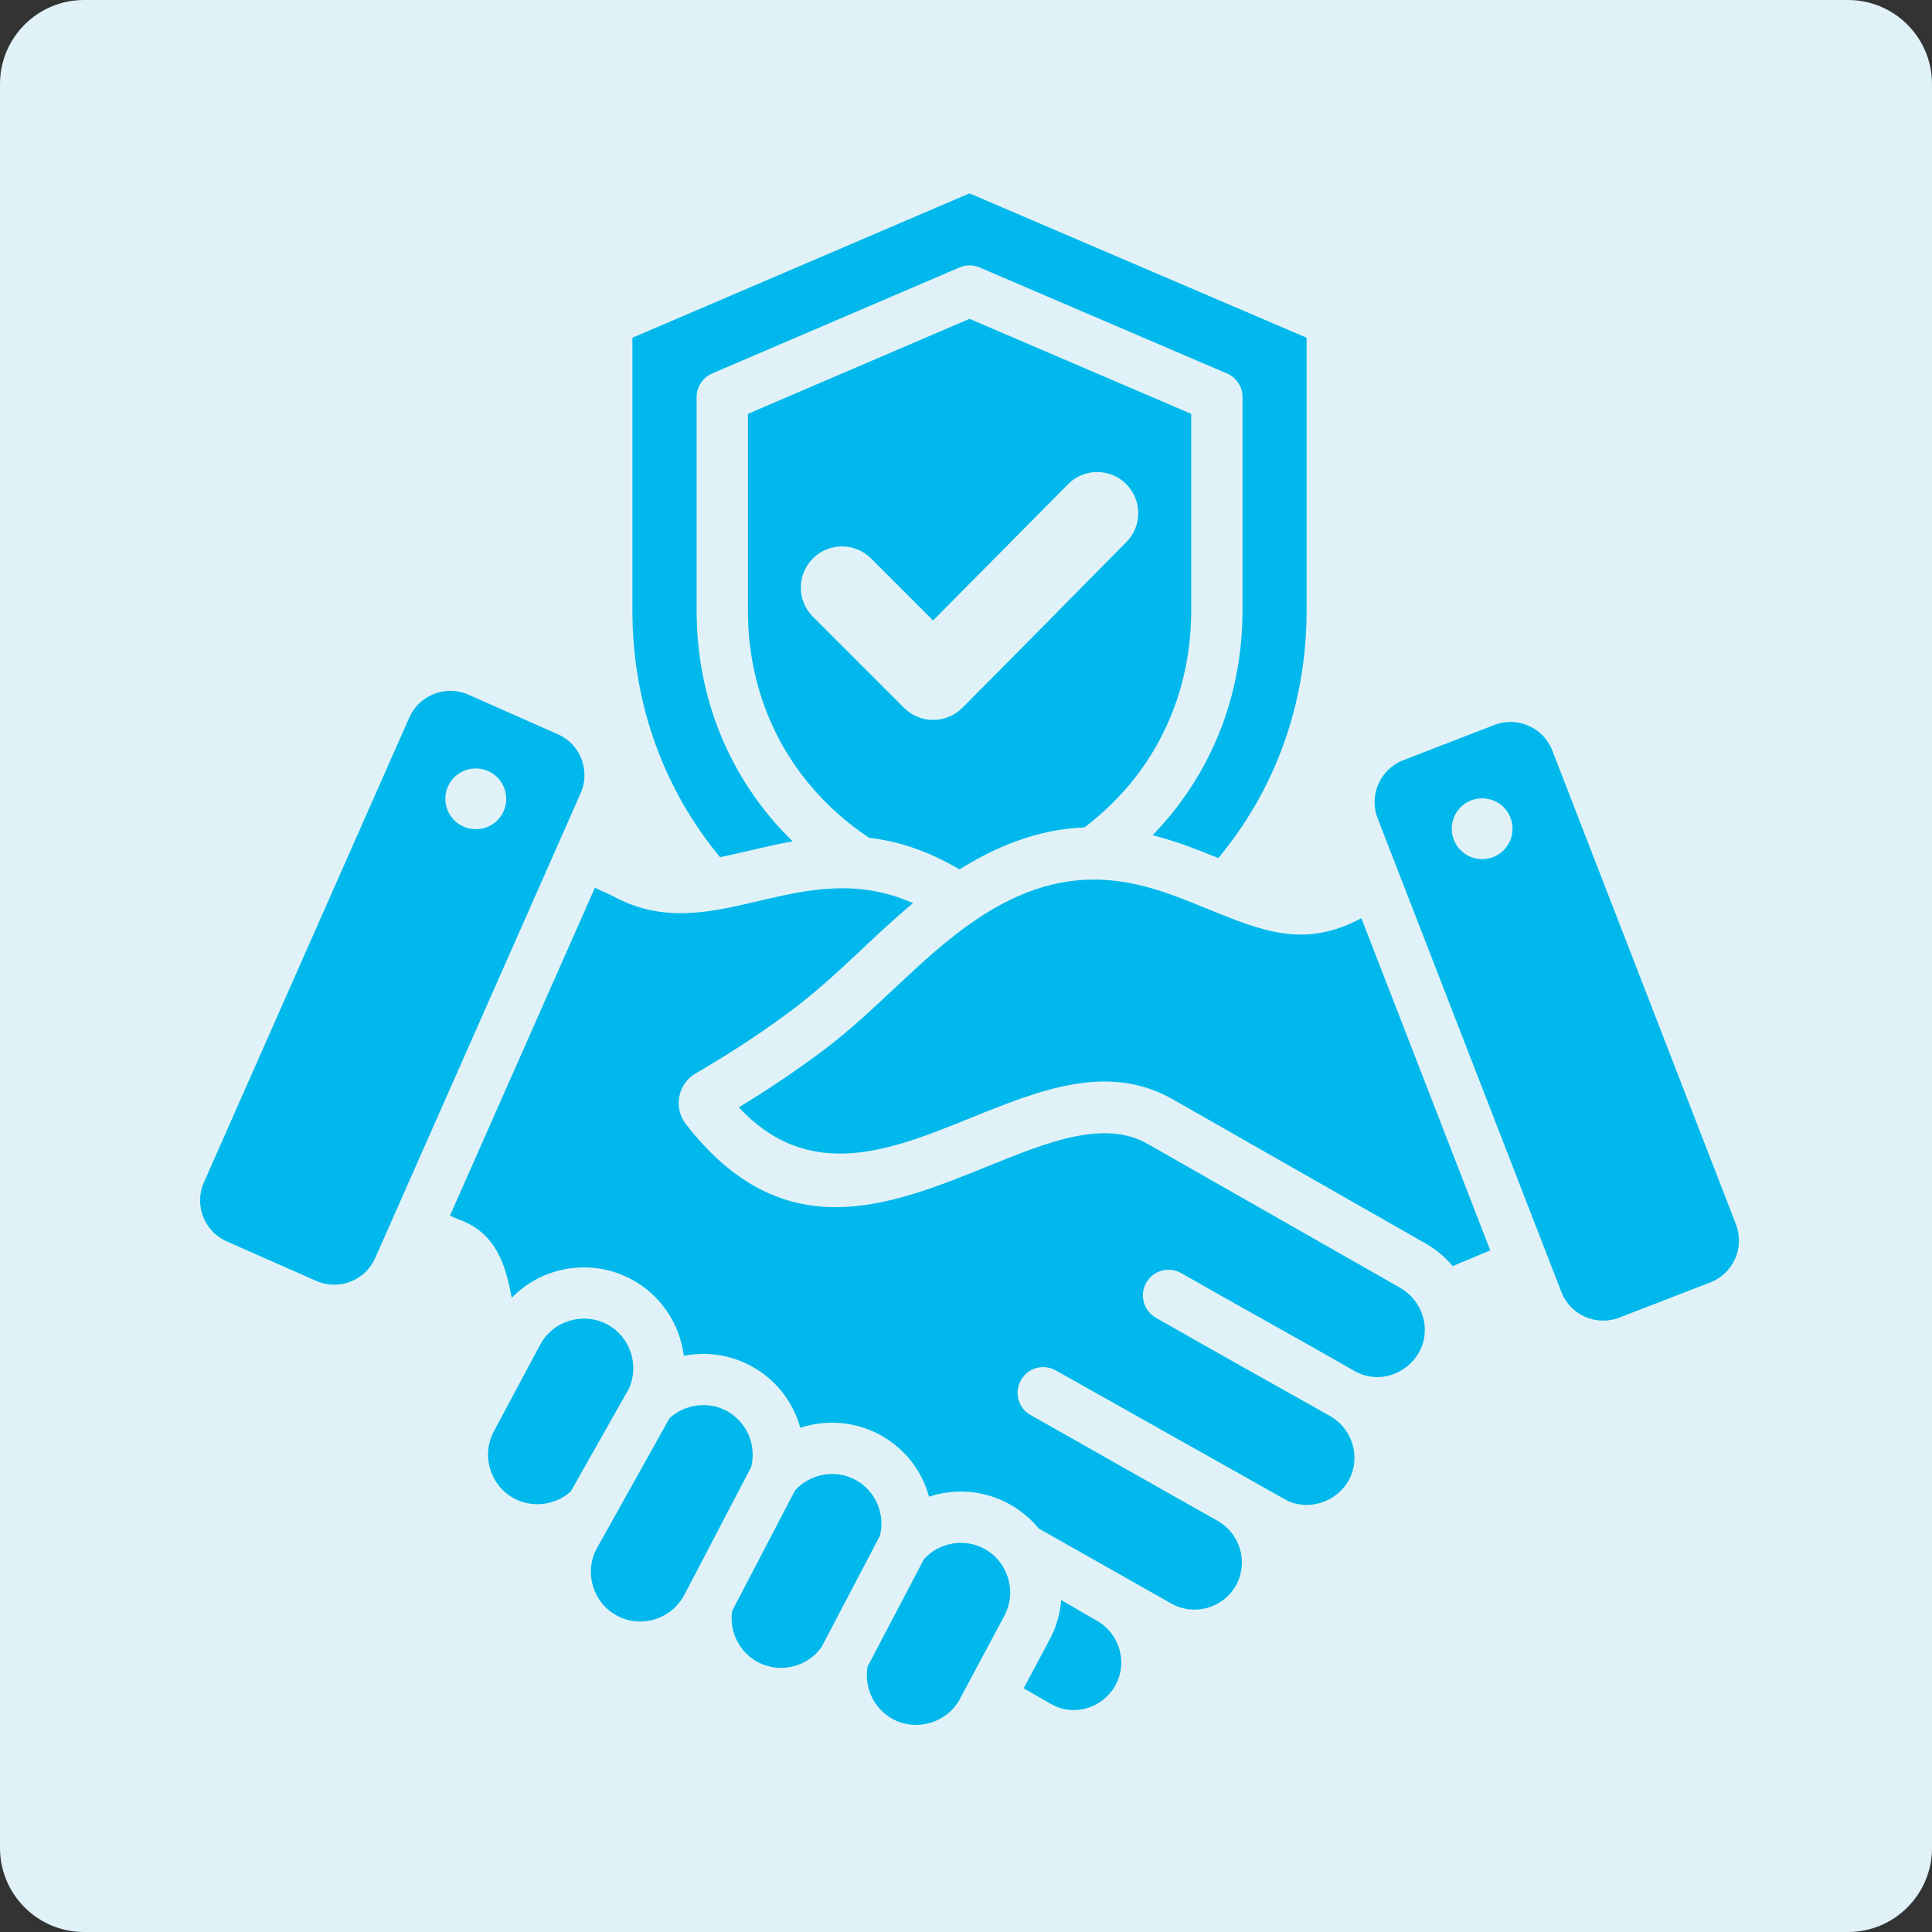<svg xmlns="http://www.w3.org/2000/svg" xmlns:xlink="http://www.w3.org/1999/xlink" width="92" zoomAndPan="magnify" viewBox="0 0 69 69" height="92" preserveAspectRatio="xMidYMid meet" version="1.0"><rect x="0" y="0" width="69" height="69" fill="#333333" stroke="none"/><defs><clipPath id="443048e3f3"><path d="M 3 0 L 66 0 C 67.656 0 69 1.344 69 3 L 69 66 C 69 67.656 67.656 69 66 69 L 3 69 C 1.344 69 0 67.656 0 66 L 0 3 C 0 1.344 1.344 0 3 0 Z M 3 0 " clip-rule="nonzero"/></clipPath><clipPath id="c78ce42519"><path d="M 7 6.898 L 62.398 6.898 L 62.398 61.648 L 7 61.648 Z M 7 6.898 " clip-rule="nonzero"/></clipPath></defs><g clip-path="url(#443048e3f3)"><rect x="-6.9" width="82.8" fill="#e0f2f7" y="-6.9" height="82.8" fill-opacity="1"/></g><g clip-path="url(#c78ce42519)"><path fill="#00b8eb" d="M 37.898 57.145 C 37.863 57.629 37.727 58.113 37.484 58.562 L 36.559 60.297 C 36.895 60.488 37.242 60.691 37.578 60.879 C 38.383 61.32 39.402 60.984 39.836 60.188 C 40.289 59.367 39.98 58.336 39.168 57.879 C 38.746 57.645 38.324 57.383 37.898 57.145 Z M 26.387 39.547 C 28.91 42.254 31.828 41.074 34.602 39.953 C 37.133 38.926 39.566 37.941 41.887 39.262 L 50.902 44.402 C 51.227 44.586 51.508 44.812 51.746 45.066 C 51.793 45.117 51.836 45.164 51.879 45.219 L 53.223 44.656 L 48.621 32.793 C 46.574 33.887 45.086 33.258 43.07 32.438 C 40.875 31.535 38.297 30.484 34.793 32.891 C 32.879 34.199 31.34 36.059 29.406 37.512 C 28.445 38.23 27.438 38.91 26.387 39.547 Z M 26.809 48.777 C 26.074 48.383 25.234 48.262 24.422 48.422 C 24.277 47.262 23.582 46.238 22.547 45.688 C 21.137 44.934 19.391 45.207 18.277 46.348 C 18.055 45.199 17.746 44.078 16.449 43.574 C 16.371 43.547 16.238 43.492 16.07 43.418 L 21.246 31.707 L 21.844 31.98 C 23.656 32.988 25.336 32.594 27.16 32.164 C 28.805 31.781 30.586 31.363 32.609 32.254 C 31.133 33.48 29.855 34.895 28.309 36.055 C 27.254 36.848 26.094 37.609 24.844 38.336 C 24.207 38.707 24.043 39.562 24.496 40.148 C 27.965 44.613 31.727 43.09 35.289 41.648 C 37.402 40.793 39.434 39.969 40.984 40.852 L 50.004 45.992 C 50.805 46.449 51.133 47.469 50.684 48.293 C 50.219 49.098 49.234 49.43 48.406 48.98 C 46.34 47.797 44.254 46.652 42.188 45.469 C 41.75 45.219 41.188 45.371 40.938 45.809 C 40.688 46.25 40.84 46.809 41.277 47.059 C 43.344 48.242 45.418 49.402 47.492 50.566 C 48.305 51.023 48.617 52.047 48.168 52.867 C 47.73 53.664 46.672 54 45.875 53.539 L 37.703 48.941 C 37.262 48.695 36.707 48.852 36.461 49.293 C 36.211 49.734 36.367 50.293 36.809 50.539 C 39.031 51.789 41.25 53.059 43.473 54.309 C 44.293 54.77 44.598 55.793 44.141 56.621 C 43.688 57.43 42.66 57.727 41.848 57.277 L 37.098 54.59 C 36.797 54.223 36.426 53.918 36.008 53.695 C 35.133 53.227 34.117 53.145 33.18 53.453 C 32.918 52.5 32.285 51.703 31.41 51.234 C 30.535 50.77 29.52 50.684 28.582 50.992 C 28.32 50.043 27.684 49.242 26.809 48.777 Z M 30.984 59.523 C 30.852 60.27 31.219 61.039 31.891 61.398 C 32.746 61.855 33.824 61.527 34.285 60.672 L 35.871 57.703 C 36.332 56.844 35.996 55.762 35.145 55.309 C 34.434 54.926 33.535 55.086 32.996 55.688 Z M 31.426 54.848 C 31.625 54.066 31.262 53.23 30.547 52.848 C 29.836 52.469 28.938 52.629 28.395 53.227 L 26.148 57.535 C 26.039 58.27 26.406 59.008 27.062 59.359 C 27.84 59.777 28.824 59.547 29.336 58.832 Z M 26.828 52.391 C 27.027 51.605 26.664 50.77 25.949 50.387 C 25.285 50.035 24.465 50.145 23.914 50.648 L 21.309 55.309 C 20.852 56.164 21.18 57.246 22.035 57.703 C 22.902 58.168 23.973 57.828 24.438 56.965 Z M 22.461 49.594 C 22.844 48.754 22.504 47.734 21.688 47.301 C 20.832 46.844 19.75 47.168 19.293 48.023 L 17.637 51.121 C 17.18 51.977 17.504 53.059 18.363 53.516 C 19.02 53.867 19.836 53.762 20.387 53.262 Z M 34.625 6.906 L 46.664 12.062 L 46.664 21.797 C 46.664 25.219 45.492 28.266 43.512 30.645 C 42.77 30.344 41.996 30.039 41.164 29.828 C 41.367 29.621 41.559 29.406 41.746 29.184 C 43.398 27.199 44.375 24.664 44.375 21.797 L 44.375 14.18 C 44.375 13.777 44.117 13.438 43.758 13.312 L 34.984 9.551 C 34.746 9.449 34.488 9.457 34.27 9.551 L 25.438 13.336 C 25.09 13.484 24.879 13.824 24.879 14.18 L 24.879 21.797 C 24.879 24.664 25.855 27.199 27.508 29.184 C 27.758 29.484 28.027 29.773 28.309 30.047 C 27.773 30.145 27.254 30.266 26.746 30.383 C 26.395 30.465 26.051 30.547 25.715 30.613 C 23.75 28.238 22.586 25.203 22.586 21.797 L 22.586 12.062 Z M 34.625 11.387 L 26.711 14.781 L 26.711 21.797 C 26.711 24.223 27.527 26.355 28.91 28.016 C 29.52 28.746 30.234 29.387 31.043 29.922 C 32.047 30.039 33.117 30.367 34.266 31.051 C 35.926 30.012 37.398 29.602 38.73 29.551 C 39.328 29.098 39.867 28.582 40.344 28.016 C 41.727 26.355 42.543 24.223 42.543 21.797 L 42.543 14.781 Z M 40.227 19.359 C 38.273 21.332 36.332 23.316 34.367 25.281 C 33.793 25.855 32.863 25.855 32.289 25.281 L 29.031 22.023 C 28.457 21.449 28.457 20.52 29.031 19.945 C 29.605 19.371 30.535 19.371 31.109 19.945 L 33.324 22.16 L 38.145 17.293 C 38.715 16.715 39.645 16.715 40.219 17.285 C 40.793 17.855 40.797 18.785 40.227 19.359 Z M 62 43.73 L 55.438 26.801 C 55.121 25.984 54.191 25.574 53.371 25.891 L 50.113 27.152 C 49.293 27.473 48.883 28.402 49.199 29.219 L 55.766 46.148 C 56.082 46.965 57.012 47.375 57.828 47.059 L 61.09 45.797 C 61.906 45.477 62.316 44.551 62 43.73 Z M 52.934 30.684 C 52.332 30.684 51.848 30.195 51.848 29.598 C 51.848 28.996 52.332 28.512 52.934 28.512 C 53.535 28.512 54.02 28.996 54.02 29.598 C 54.02 30.195 53.535 30.684 52.934 30.684 Z M 19.922 26.223 L 16.727 24.809 C 15.922 24.453 14.977 24.82 14.621 25.621 L 7.281 42.23 C 6.926 43.031 7.293 43.98 8.098 44.336 L 11.293 45.746 C 12.098 46.102 13.043 45.734 13.398 44.934 L 20.738 28.328 C 21.094 27.523 20.727 26.574 19.922 26.223 Z M 16.941 29.613 C 16.344 29.586 15.879 29.078 15.906 28.48 C 15.934 27.879 16.445 27.418 17.043 27.445 C 17.641 27.473 18.105 27.98 18.078 28.582 C 18.051 29.18 17.543 29.645 16.941 29.613 Z M 16.941 29.613 " fill-opacity="1" fill-rule="evenodd"/></g></svg>